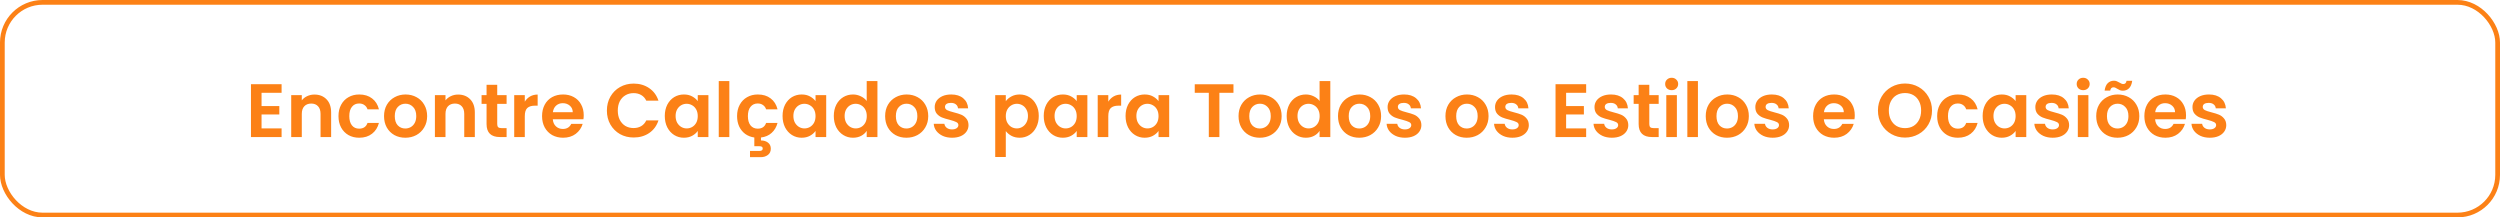 <svg xmlns="http://www.w3.org/2000/svg" width="529" height="46" viewBox="0 0 529 46" fill="none"><rect x="0.5" y="0.5" width="528" height="45" rx="8.5" stroke="#FC8116"></rect><path d="M55.344 19.64V22.44H59.104V24.216H55.344V27.176H59.584V29H53.104V17.816H59.584V19.64H55.344ZM66.532 20.008C67.588 20.008 68.441 20.344 69.092 21.016C69.742 21.677 70.068 22.605 70.068 23.8V29H67.828V24.104C67.828 23.4 67.652 22.861 67.3 22.488C66.948 22.104 66.468 21.912 65.86 21.912C65.241 21.912 64.75 22.104 64.388 22.488C64.036 22.861 63.86 23.4 63.86 24.104V29H61.62V20.136H63.86V21.24C64.158 20.856 64.537 20.557 64.996 20.344C65.465 20.12 65.977 20.008 66.532 20.008ZM71.622 24.568C71.622 23.651 71.808 22.851 72.182 22.168C72.555 21.475 73.072 20.941 73.734 20.568C74.395 20.184 75.152 19.992 76.006 19.992C77.104 19.992 78.011 20.269 78.726 20.824C79.451 21.368 79.936 22.136 80.182 23.128H77.766C77.638 22.744 77.419 22.445 77.11 22.232C76.811 22.008 76.438 21.896 75.99 21.896C75.35 21.896 74.843 22.131 74.47 22.6C74.096 23.059 73.91 23.715 73.91 24.568C73.91 25.411 74.096 26.067 74.47 26.536C74.843 26.995 75.35 27.224 75.99 27.224C76.896 27.224 77.488 26.819 77.766 26.008H80.182C79.936 26.968 79.451 27.731 78.726 28.296C78 28.861 77.094 29.144 76.006 29.144C75.152 29.144 74.395 28.957 73.734 28.584C73.072 28.2 72.555 27.667 72.182 26.984C71.808 26.291 71.622 25.485 71.622 24.568ZM85.759 29.144C84.905 29.144 84.137 28.957 83.455 28.584C82.772 28.2 82.233 27.661 81.839 26.968C81.455 26.275 81.263 25.475 81.263 24.568C81.263 23.661 81.46 22.861 81.855 22.168C82.26 21.475 82.809 20.941 83.503 20.568C84.196 20.184 84.969 19.992 85.823 19.992C86.676 19.992 87.449 20.184 88.143 20.568C88.836 20.941 89.38 21.475 89.775 22.168C90.18 22.861 90.383 23.661 90.383 24.568C90.383 25.475 90.175 26.275 89.759 26.968C89.353 27.661 88.799 28.2 88.095 28.584C87.401 28.957 86.623 29.144 85.759 29.144ZM85.759 27.192C86.164 27.192 86.543 27.096 86.895 26.904C87.257 26.701 87.545 26.403 87.759 26.008C87.972 25.613 88.079 25.133 88.079 24.568C88.079 23.725 87.855 23.08 87.407 22.632C86.969 22.173 86.431 21.944 85.791 21.944C85.151 21.944 84.612 22.173 84.175 22.632C83.748 23.08 83.535 23.725 83.535 24.568C83.535 25.411 83.743 26.061 84.159 26.52C84.585 26.968 85.119 27.192 85.759 27.192ZM96.938 20.008C97.994 20.008 98.847 20.344 99.498 21.016C100.149 21.677 100.474 22.605 100.474 23.8V29H98.234V24.104C98.234 23.4 98.058 22.861 97.706 22.488C97.354 22.104 96.874 21.912 96.266 21.912C95.647 21.912 95.156 22.104 94.794 22.488C94.442 22.861 94.266 23.4 94.266 24.104V29H92.026V20.136H94.266V21.24C94.564 20.856 94.943 20.557 95.402 20.344C95.871 20.12 96.383 20.008 96.938 20.008ZM105.212 21.976V26.264C105.212 26.563 105.281 26.781 105.42 26.92C105.569 27.048 105.815 27.112 106.156 27.112H107.196V29H105.788C103.9 29 102.956 28.083 102.956 26.248V21.976H101.9V20.136H102.956V17.944H105.212V20.136H107.196V21.976H105.212ZM111.047 21.512C111.335 21.043 111.708 20.675 112.167 20.408C112.636 20.141 113.17 20.008 113.767 20.008V22.36H113.175C112.471 22.36 111.938 22.525 111.575 22.856C111.223 23.187 111.047 23.763 111.047 24.584V29H108.807V20.136H111.047V21.512ZM123.516 24.376C123.516 24.696 123.495 24.984 123.452 25.24H116.972C117.025 25.88 117.249 26.381 117.644 26.744C118.039 27.107 118.524 27.288 119.1 27.288C119.932 27.288 120.524 26.931 120.876 26.216H123.292C123.036 27.069 122.545 27.773 121.82 28.328C121.095 28.872 120.204 29.144 119.148 29.144C118.295 29.144 117.527 28.957 116.844 28.584C116.172 28.2 115.644 27.661 115.26 26.968C114.887 26.275 114.7 25.475 114.7 24.568C114.7 23.651 114.887 22.845 115.26 22.152C115.633 21.459 116.156 20.925 116.828 20.552C117.5 20.179 118.273 19.992 119.148 19.992C119.991 19.992 120.743 20.173 121.404 20.536C122.076 20.899 122.593 21.416 122.956 22.088C123.329 22.749 123.516 23.512 123.516 24.376ZM121.196 23.736C121.185 23.16 120.977 22.701 120.572 22.36C120.167 22.008 119.671 21.832 119.084 21.832C118.529 21.832 118.06 22.003 117.676 22.344C117.303 22.675 117.073 23.139 116.988 23.736H121.196ZM128.419 23.4C128.419 22.301 128.665 21.32 129.155 20.456C129.657 19.581 130.334 18.904 131.187 18.424C132.051 17.933 133.017 17.688 134.083 17.688C135.331 17.688 136.425 18.008 137.363 18.648C138.302 19.288 138.958 20.173 139.331 21.304H136.755C136.499 20.771 136.137 20.371 135.667 20.104C135.209 19.837 134.675 19.704 134.067 19.704C133.417 19.704 132.835 19.859 132.323 20.168C131.822 20.467 131.427 20.893 131.139 21.448C130.862 22.003 130.723 22.653 130.723 23.4C130.723 24.136 130.862 24.787 131.139 25.352C131.427 25.907 131.822 26.339 132.323 26.648C132.835 26.947 133.417 27.096 134.067 27.096C134.675 27.096 135.209 26.963 135.667 26.696C136.137 26.419 136.499 26.013 136.755 25.48H139.331C138.958 26.621 138.302 27.512 137.363 28.152C136.435 28.781 135.342 29.096 134.083 29.096C133.017 29.096 132.051 28.856 131.187 28.376C130.334 27.885 129.657 27.208 129.155 26.344C128.665 25.48 128.419 24.499 128.419 23.4ZM140.669 24.536C140.669 23.64 140.845 22.845 141.197 22.152C141.559 21.459 142.045 20.925 142.653 20.552C143.271 20.179 143.959 19.992 144.717 19.992C145.378 19.992 145.954 20.125 146.445 20.392C146.946 20.659 147.346 20.995 147.645 21.4V20.136H149.901V29H147.645V27.704C147.357 28.12 146.957 28.467 146.445 28.744C145.943 29.011 145.362 29.144 144.701 29.144C143.954 29.144 143.271 28.952 142.653 28.568C142.045 28.184 141.559 27.645 141.197 26.952C140.845 26.248 140.669 25.443 140.669 24.536ZM147.645 24.568C147.645 24.024 147.538 23.56 147.325 23.176C147.111 22.781 146.823 22.483 146.461 22.28C146.098 22.067 145.709 21.96 145.293 21.96C144.877 21.96 144.493 22.061 144.141 22.264C143.789 22.467 143.501 22.765 143.277 23.16C143.063 23.544 142.957 24.003 142.957 24.536C142.957 25.069 143.063 25.539 143.277 25.944C143.501 26.339 143.789 26.643 144.141 26.856C144.503 27.069 144.887 27.176 145.293 27.176C145.709 27.176 146.098 27.075 146.461 26.872C146.823 26.659 147.111 26.36 147.325 25.976C147.538 25.581 147.645 25.112 147.645 24.568ZM154.328 17.16V29H152.088V17.16H154.328ZM160.334 27.224C161.24 27.224 161.832 26.819 162.11 26.008H164.526C164.302 26.872 163.886 27.576 163.278 28.12C162.68 28.664 161.928 28.989 161.022 29.096V29.72C161.608 29.72 162.099 29.869 162.494 30.168C162.899 30.467 163.102 30.899 163.102 31.464C163.102 32.04 162.894 32.483 162.478 32.792C162.072 33.101 161.571 33.256 160.974 33.256H158.702V31.944H160.606C160.862 31.944 161.054 31.907 161.182 31.832C161.32 31.757 161.39 31.624 161.39 31.432C161.39 31.24 161.32 31.107 161.182 31.032C161.054 30.968 160.862 30.936 160.606 30.936H159.614V29.096C158.888 28.989 158.248 28.739 157.694 28.344C157.15 27.939 156.723 27.416 156.414 26.776C156.115 26.125 155.965 25.389 155.965 24.568C155.965 23.651 156.152 22.851 156.526 22.168C156.899 21.475 157.416 20.941 158.078 20.568C158.739 20.184 159.496 19.992 160.35 19.992C161.448 19.992 162.355 20.269 163.07 20.824C163.795 21.368 164.28 22.136 164.526 23.128H162.11C161.982 22.744 161.763 22.445 161.454 22.232C161.155 22.008 160.782 21.896 160.334 21.896C159.694 21.896 159.187 22.131 158.814 22.6C158.44 23.059 158.254 23.715 158.254 24.568C158.254 25.411 158.44 26.067 158.814 26.536C159.187 26.995 159.694 27.224 160.334 27.224ZM165.59 24.536C165.59 23.64 165.766 22.845 166.118 22.152C166.481 21.459 166.967 20.925 167.575 20.552C168.193 20.179 168.881 19.992 169.639 19.992C170.3 19.992 170.876 20.125 171.367 20.392C171.868 20.659 172.268 20.995 172.567 21.4V20.136H174.823V29H172.567V27.704C172.279 28.12 171.879 28.467 171.367 28.744C170.865 29.011 170.284 29.144 169.623 29.144C168.876 29.144 168.193 28.952 167.575 28.568C166.967 28.184 166.481 27.645 166.118 26.952C165.766 26.248 165.59 25.443 165.59 24.536ZM172.567 24.568C172.567 24.024 172.46 23.56 172.247 23.176C172.033 22.781 171.745 22.483 171.383 22.28C171.02 22.067 170.631 21.96 170.215 21.96C169.799 21.96 169.415 22.061 169.062 22.264C168.711 22.467 168.423 22.765 168.199 23.16C167.985 23.544 167.879 24.003 167.879 24.536C167.879 25.069 167.985 25.539 168.199 25.944C168.423 26.339 168.711 26.643 169.062 26.856C169.425 27.069 169.809 27.176 170.215 27.176C170.631 27.176 171.02 27.075 171.383 26.872C171.745 26.659 172.033 26.36 172.247 25.976C172.46 25.581 172.567 25.112 172.567 24.568ZM176.434 24.536C176.434 23.64 176.61 22.845 176.962 22.152C177.325 21.459 177.816 20.925 178.434 20.552C179.053 20.179 179.741 19.992 180.498 19.992C181.074 19.992 181.624 20.12 182.146 20.376C182.669 20.621 183.085 20.952 183.394 21.368V17.16H185.666V29H183.394V27.688C183.117 28.125 182.728 28.477 182.226 28.744C181.725 29.011 181.144 29.144 180.482 29.144C179.736 29.144 179.053 28.952 178.434 28.568C177.816 28.184 177.325 27.645 176.962 26.952C176.61 26.248 176.434 25.443 176.434 24.536ZM183.41 24.568C183.41 24.024 183.304 23.56 183.09 23.176C182.877 22.781 182.589 22.483 182.226 22.28C181.864 22.067 181.474 21.96 181.058 21.96C180.642 21.96 180.258 22.061 179.906 22.264C179.554 22.467 179.266 22.765 179.042 23.16C178.829 23.544 178.722 24.003 178.722 24.536C178.722 25.069 178.829 25.539 179.042 25.944C179.266 26.339 179.554 26.643 179.906 26.856C180.269 27.069 180.653 27.176 181.058 27.176C181.474 27.176 181.864 27.075 182.226 26.872C182.589 26.659 182.877 26.36 183.09 25.976C183.304 25.581 183.41 25.112 183.41 24.568ZM191.79 29.144C190.937 29.144 190.169 28.957 189.486 28.584C188.803 28.2 188.265 27.661 187.87 26.968C187.486 26.275 187.294 25.475 187.294 24.568C187.294 23.661 187.491 22.861 187.886 22.168C188.291 21.475 188.841 20.941 189.534 20.568C190.227 20.184 191.001 19.992 191.854 19.992C192.707 19.992 193.481 20.184 194.174 20.568C194.867 20.941 195.411 21.475 195.806 22.168C196.211 22.861 196.414 23.661 196.414 24.568C196.414 25.475 196.206 26.275 195.79 26.968C195.385 27.661 194.83 28.2 194.126 28.584C193.433 28.957 192.654 29.144 191.79 29.144ZM191.79 27.192C192.195 27.192 192.574 27.096 192.926 26.904C193.289 26.701 193.577 26.403 193.79 26.008C194.003 25.613 194.11 25.133 194.11 24.568C194.11 23.725 193.886 23.08 193.438 22.632C193.001 22.173 192.462 21.944 191.822 21.944C191.182 21.944 190.643 22.173 190.206 22.632C189.779 23.08 189.566 23.725 189.566 24.568C189.566 25.411 189.774 26.061 190.19 26.52C190.617 26.968 191.15 27.192 191.79 27.192ZM201.449 29.144C200.724 29.144 200.073 29.016 199.497 28.76C198.921 28.493 198.462 28.136 198.121 27.688C197.79 27.24 197.609 26.744 197.577 26.2H199.833C199.876 26.541 200.041 26.824 200.329 27.048C200.628 27.272 200.996 27.384 201.433 27.384C201.86 27.384 202.19 27.299 202.425 27.128C202.67 26.957 202.793 26.739 202.793 26.472C202.793 26.184 202.644 25.971 202.345 25.832C202.057 25.683 201.593 25.523 200.953 25.352C200.292 25.192 199.748 25.027 199.321 24.856C198.905 24.685 198.542 24.424 198.233 24.072C197.934 23.72 197.785 23.245 197.785 22.648C197.785 22.157 197.924 21.709 198.201 21.304C198.489 20.899 198.894 20.579 199.417 20.344C199.95 20.109 200.574 19.992 201.289 19.992C202.345 19.992 203.188 20.259 203.817 20.792C204.446 21.315 204.793 22.024 204.857 22.92H202.713C202.681 22.568 202.532 22.291 202.265 22.088C202.009 21.875 201.662 21.768 201.225 21.768C200.82 21.768 200.505 21.843 200.281 21.992C200.068 22.141 199.961 22.349 199.961 22.616C199.961 22.915 200.11 23.144 200.409 23.304C200.708 23.453 201.172 23.608 201.801 23.768C202.441 23.928 202.969 24.093 203.385 24.264C203.801 24.435 204.158 24.701 204.457 25.064C204.766 25.416 204.926 25.885 204.937 26.472C204.937 26.984 204.793 27.443 204.505 27.848C204.228 28.253 203.822 28.573 203.289 28.808C202.766 29.032 202.153 29.144 201.449 29.144ZM212.828 21.416C213.116 21.011 213.511 20.675 214.012 20.408C214.524 20.131 215.106 19.992 215.756 19.992C216.514 19.992 217.196 20.179 217.804 20.552C218.423 20.925 218.908 21.459 219.26 22.152C219.623 22.835 219.804 23.629 219.804 24.536C219.804 25.443 219.623 26.248 219.26 26.952C218.908 27.645 218.423 28.184 217.804 28.568C217.196 28.952 216.514 29.144 215.756 29.144C215.106 29.144 214.53 29.011 214.028 28.744C213.538 28.477 213.138 28.141 212.828 27.736V33.224H210.588V20.136H212.828V21.416ZM217.516 24.536C217.516 24.003 217.404 23.544 217.18 23.16C216.967 22.765 216.679 22.467 216.316 22.264C215.964 22.061 215.58 21.96 215.164 21.96C214.759 21.96 214.375 22.067 214.012 22.28C213.66 22.483 213.372 22.781 213.148 23.176C212.935 23.571 212.828 24.035 212.828 24.568C212.828 25.101 212.935 25.565 213.148 25.96C213.372 26.355 213.66 26.659 214.012 26.872C214.375 27.075 214.759 27.176 215.164 27.176C215.58 27.176 215.964 27.069 216.316 26.856C216.679 26.643 216.967 26.339 217.18 25.944C217.404 25.549 217.516 25.08 217.516 24.536ZM220.856 24.536C220.856 23.64 221.032 22.845 221.384 22.152C221.747 21.459 222.232 20.925 222.84 20.552C223.459 20.179 224.147 19.992 224.904 19.992C225.565 19.992 226.141 20.125 226.632 20.392C227.133 20.659 227.533 20.995 227.832 21.4V20.136H230.088V29H227.832V27.704C227.544 28.12 227.144 28.467 226.632 28.744C226.131 29.011 225.549 29.144 224.888 29.144C224.141 29.144 223.459 28.952 222.84 28.568C222.232 28.184 221.747 27.645 221.384 26.952C221.032 26.248 220.856 25.443 220.856 24.536ZM227.832 24.568C227.832 24.024 227.725 23.56 227.512 23.176C227.299 22.781 227.011 22.483 226.648 22.28C226.285 22.067 225.896 21.96 225.48 21.96C225.064 21.96 224.68 22.061 224.328 22.264C223.976 22.467 223.688 22.765 223.464 23.16C223.251 23.544 223.144 24.003 223.144 24.536C223.144 25.069 223.251 25.539 223.464 25.944C223.688 26.339 223.976 26.643 224.328 26.856C224.691 27.069 225.075 27.176 225.48 27.176C225.896 27.176 226.285 27.075 226.648 26.872C227.011 26.659 227.299 26.36 227.512 25.976C227.725 25.581 227.832 25.112 227.832 24.568ZM234.516 21.512C234.804 21.043 235.177 20.675 235.636 20.408C236.105 20.141 236.639 20.008 237.236 20.008V22.36H236.644C235.94 22.36 235.407 22.525 235.044 22.856C234.692 23.187 234.516 23.763 234.516 24.584V29H232.276V20.136H234.516V21.512ZM238.169 24.536C238.169 23.64 238.345 22.845 238.697 22.152C239.059 21.459 239.545 20.925 240.153 20.552C240.771 20.179 241.459 19.992 242.217 19.992C242.878 19.992 243.454 20.125 243.945 20.392C244.446 20.659 244.846 20.995 245.145 21.4V20.136H247.401V29H245.145V27.704C244.857 28.12 244.457 28.467 243.945 28.744C243.443 29.011 242.862 29.144 242.201 29.144C241.454 29.144 240.771 28.952 240.153 28.568C239.545 28.184 239.059 27.645 238.697 26.952C238.345 26.248 238.169 25.443 238.169 24.536ZM245.145 24.568C245.145 24.024 245.038 23.56 244.825 23.176C244.611 22.781 244.323 22.483 243.961 22.28C243.598 22.067 243.209 21.96 242.793 21.96C242.377 21.96 241.993 22.061 241.641 22.264C241.289 22.467 241.001 22.765 240.777 23.16C240.563 23.544 240.457 24.003 240.457 24.536C240.457 25.069 240.563 25.539 240.777 25.944C241.001 26.339 241.289 26.643 241.641 26.856C242.003 27.069 242.387 27.176 242.793 27.176C243.209 27.176 243.598 27.075 243.961 26.872C244.323 26.659 244.611 26.36 244.825 25.976C245.038 25.581 245.145 25.112 245.145 24.568ZM261.001 17.832V19.64H258.025V29H255.785V19.64H252.809V17.832H261.001ZM266.571 29.144C265.718 29.144 264.95 28.957 264.267 28.584C263.585 28.2 263.046 27.661 262.651 26.968C262.267 26.275 262.075 25.475 262.075 24.568C262.075 23.661 262.273 22.861 262.667 22.168C263.073 21.475 263.622 20.941 264.315 20.568C265.009 20.184 265.782 19.992 266.635 19.992C267.489 19.992 268.262 20.184 268.955 20.568C269.649 20.941 270.193 21.475 270.587 22.168C270.993 22.861 271.195 23.661 271.195 24.568C271.195 25.475 270.987 26.275 270.571 26.968C270.166 27.661 269.611 28.2 268.907 28.584C268.214 28.957 267.435 29.144 266.571 29.144ZM266.571 27.192C266.977 27.192 267.355 27.096 267.707 26.904C268.07 26.701 268.358 26.403 268.571 26.008C268.785 25.613 268.891 25.133 268.891 24.568C268.891 23.725 268.667 23.08 268.219 22.632C267.782 22.173 267.243 21.944 266.603 21.944C265.963 21.944 265.425 22.173 264.987 22.632C264.561 23.08 264.347 23.725 264.347 24.568C264.347 25.411 264.555 26.061 264.971 26.52C265.398 26.968 265.931 27.192 266.571 27.192ZM272.262 24.536C272.262 23.64 272.438 22.845 272.79 22.152C273.153 21.459 273.644 20.925 274.262 20.552C274.881 20.179 275.569 19.992 276.326 19.992C276.902 19.992 277.452 20.12 277.974 20.376C278.497 20.621 278.913 20.952 279.222 21.368V17.16H281.494V29H279.222V27.688C278.945 28.125 278.556 28.477 278.054 28.744C277.553 29.011 276.972 29.144 276.31 29.144C275.564 29.144 274.881 28.952 274.262 28.568C273.644 28.184 273.153 27.645 272.79 26.952C272.438 26.248 272.262 25.443 272.262 24.536ZM279.238 24.568C279.238 24.024 279.132 23.56 278.918 23.176C278.705 22.781 278.417 22.483 278.054 22.28C277.692 22.067 277.302 21.96 276.886 21.96C276.47 21.96 276.086 22.061 275.734 22.264C275.382 22.467 275.094 22.765 274.87 23.16C274.657 23.544 274.55 24.003 274.55 24.536C274.55 25.069 274.657 25.539 274.87 25.944C275.094 26.339 275.382 26.643 275.734 26.856C276.097 27.069 276.481 27.176 276.886 27.176C277.302 27.176 277.692 27.075 278.054 26.872C278.417 26.659 278.705 26.36 278.918 25.976C279.132 25.581 279.238 25.112 279.238 24.568ZM287.618 29.144C286.765 29.144 285.997 28.957 285.314 28.584C284.631 28.2 284.093 27.661 283.698 26.968C283.314 26.275 283.122 25.475 283.122 24.568C283.122 23.661 283.319 22.861 283.714 22.168C284.119 21.475 284.669 20.941 285.362 20.568C286.055 20.184 286.829 19.992 287.682 19.992C288.535 19.992 289.309 20.184 290.002 20.568C290.695 20.941 291.239 21.475 291.634 22.168C292.039 22.861 292.242 23.661 292.242 24.568C292.242 25.475 292.034 26.275 291.618 26.968C291.213 27.661 290.658 28.2 289.954 28.584C289.261 28.957 288.482 29.144 287.618 29.144ZM287.618 27.192C288.023 27.192 288.402 27.096 288.754 26.904C289.117 26.701 289.405 26.403 289.618 26.008C289.831 25.613 289.938 25.133 289.938 24.568C289.938 23.725 289.714 23.08 289.266 22.632C288.829 22.173 288.29 21.944 287.65 21.944C287.01 21.944 286.471 22.173 286.034 22.632C285.607 23.08 285.394 23.725 285.394 24.568C285.394 25.411 285.602 26.061 286.018 26.52C286.445 26.968 286.978 27.192 287.618 27.192ZM297.277 29.144C296.552 29.144 295.901 29.016 295.325 28.76C294.749 28.493 294.291 28.136 293.949 27.688C293.619 27.24 293.437 26.744 293.405 26.2H295.661C295.704 26.541 295.869 26.824 296.157 27.048C296.456 27.272 296.824 27.384 297.261 27.384C297.688 27.384 298.019 27.299 298.253 27.128C298.499 26.957 298.621 26.739 298.621 26.472C298.621 26.184 298.472 25.971 298.173 25.832C297.885 25.683 297.421 25.523 296.781 25.352C296.12 25.192 295.576 25.027 295.149 24.856C294.733 24.685 294.371 24.424 294.061 24.072C293.763 23.72 293.613 23.245 293.613 22.648C293.613 22.157 293.752 21.709 294.029 21.304C294.317 20.899 294.723 20.579 295.245 20.344C295.779 20.109 296.403 19.992 297.117 19.992C298.173 19.992 299.016 20.259 299.645 20.792C300.275 21.315 300.621 22.024 300.685 22.92H298.541C298.509 22.568 298.36 22.291 298.093 22.088C297.837 21.875 297.491 21.768 297.053 21.768C296.648 21.768 296.333 21.843 296.109 21.992C295.896 22.141 295.789 22.349 295.789 22.616C295.789 22.915 295.939 23.144 296.237 23.304C296.536 23.453 297 23.608 297.629 23.768C298.269 23.928 298.797 24.093 299.213 24.264C299.629 24.435 299.987 24.701 300.285 25.064C300.595 25.416 300.755 25.885 300.765 26.472C300.765 26.984 300.621 27.443 300.333 27.848C300.056 28.253 299.651 28.573 299.117 28.808C298.595 29.032 297.981 29.144 297.277 29.144ZM310.353 29.144C309.499 29.144 308.731 28.957 308.049 28.584C307.366 28.2 306.827 27.661 306.433 26.968C306.049 26.275 305.857 25.475 305.857 24.568C305.857 23.661 306.054 22.861 306.449 22.168C306.854 21.475 307.403 20.941 308.097 20.568C308.79 20.184 309.563 19.992 310.417 19.992C311.27 19.992 312.043 20.184 312.737 20.568C313.43 20.941 313.974 21.475 314.369 22.168C314.774 22.861 314.977 23.661 314.977 24.568C314.977 25.475 314.769 26.275 314.352 26.968C313.947 27.661 313.393 28.2 312.689 28.584C311.995 28.957 311.217 29.144 310.353 29.144ZM310.353 27.192C310.758 27.192 311.137 27.096 311.489 26.904C311.851 26.701 312.139 26.403 312.353 26.008C312.566 25.613 312.673 25.133 312.673 24.568C312.673 23.725 312.449 23.08 312.001 22.632C311.563 22.173 311.025 21.944 310.385 21.944C309.745 21.944 309.206 22.173 308.769 22.632C308.342 23.08 308.129 23.725 308.129 24.568C308.129 25.411 308.337 26.061 308.753 26.52C309.179 26.968 309.713 27.192 310.353 27.192ZM320.012 29.144C319.286 29.144 318.636 29.016 318.06 28.76C317.484 28.493 317.025 28.136 316.684 27.688C316.353 27.24 316.172 26.744 316.14 26.2H318.396C318.438 26.541 318.604 26.824 318.892 27.048C319.19 27.272 319.558 27.384 319.996 27.384C320.422 27.384 320.753 27.299 320.988 27.128C321.233 26.957 321.356 26.739 321.356 26.472C321.356 26.184 321.206 25.971 320.908 25.832C320.62 25.683 320.156 25.523 319.516 25.352C318.854 25.192 318.31 25.027 317.884 24.856C317.468 24.685 317.105 24.424 316.796 24.072C316.497 23.72 316.348 23.245 316.348 22.648C316.348 22.157 316.486 21.709 316.764 21.304C317.052 20.899 317.457 20.579 317.98 20.344C318.513 20.109 319.137 19.992 319.852 19.992C320.908 19.992 321.75 20.259 322.38 20.792C323.009 21.315 323.356 22.024 323.42 22.92H321.276C321.244 22.568 321.094 22.291 320.828 22.088C320.572 21.875 320.225 21.768 319.788 21.768C319.382 21.768 319.068 21.843 318.844 21.992C318.63 22.141 318.524 22.349 318.524 22.616C318.524 22.915 318.673 23.144 318.972 23.304C319.27 23.453 319.734 23.608 320.364 23.768C321.004 23.928 321.532 24.093 321.948 24.264C322.364 24.435 322.721 24.701 323.02 25.064C323.329 25.416 323.489 25.885 323.5 26.472C323.5 26.984 323.356 27.443 323.068 27.848C322.79 28.253 322.385 28.573 321.852 28.808C321.329 29.032 320.716 29.144 320.012 29.144ZM331.391 19.64V22.44H335.151V24.216H331.391V27.176H335.631V29H329.151V17.816H335.631V19.64H331.391ZM341.059 29.144C340.333 29.144 339.683 29.016 339.107 28.76C338.531 28.493 338.072 28.136 337.731 27.688C337.4 27.24 337.219 26.744 337.187 26.2H339.443C339.485 26.541 339.651 26.824 339.939 27.048C340.237 27.272 340.605 27.384 341.043 27.384C341.469 27.384 341.8 27.299 342.035 27.128C342.28 26.957 342.403 26.739 342.403 26.472C342.403 26.184 342.253 25.971 341.955 25.832C341.667 25.683 341.203 25.523 340.562 25.352C339.901 25.192 339.357 25.027 338.931 24.856C338.515 24.685 338.152 24.424 337.843 24.072C337.544 23.72 337.395 23.245 337.395 22.648C337.395 22.157 337.533 21.709 337.811 21.304C338.099 20.899 338.504 20.579 339.027 20.344C339.56 20.109 340.184 19.992 340.899 19.992C341.955 19.992 342.797 20.259 343.427 20.792C344.056 21.315 344.403 22.024 344.467 22.92H342.323C342.291 22.568 342.141 22.291 341.875 22.088C341.619 21.875 341.272 21.768 340.835 21.768C340.429 21.768 340.115 21.843 339.891 21.992C339.677 22.141 339.571 22.349 339.571 22.616C339.571 22.915 339.72 23.144 340.019 23.304C340.317 23.453 340.781 23.608 341.411 23.768C342.051 23.928 342.579 24.093 342.995 24.264C343.411 24.435 343.768 24.701 344.067 25.064C344.376 25.416 344.536 25.885 344.547 26.472C344.547 26.984 344.403 27.443 344.115 27.848C343.837 28.253 343.432 28.573 342.899 28.808C342.376 29.032 341.763 29.144 341.059 29.144ZM348.993 21.976V26.264C348.993 26.563 349.063 26.781 349.201 26.92C349.351 27.048 349.596 27.112 349.937 27.112H350.977V29H349.569C347.681 29 346.737 28.083 346.737 26.248V21.976H345.681V20.136H346.737V17.944H348.993V20.136H350.977V21.976H348.993ZM353.724 19.08C353.33 19.08 352.999 18.957 352.732 18.712C352.476 18.456 352.348 18.141 352.348 17.768C352.348 17.395 352.476 17.085 352.732 16.84C352.999 16.584 353.33 16.456 353.724 16.456C354.119 16.456 354.444 16.584 354.7 16.84C354.967 17.085 355.1 17.395 355.1 17.768C355.1 18.141 354.967 18.456 354.7 18.712C354.444 18.957 354.119 19.08 353.724 19.08ZM354.828 20.136V29H352.588V20.136H354.828ZM359.282 17.16V29H357.042V17.16H359.282ZM365.431 29.144C364.577 29.144 363.809 28.957 363.127 28.584C362.444 28.2 361.905 27.661 361.511 26.968C361.127 26.275 360.935 25.475 360.935 24.568C360.935 23.661 361.132 22.861 361.527 22.168C361.932 21.475 362.481 20.941 363.175 20.568C363.868 20.184 364.641 19.992 365.495 19.992C366.348 19.992 367.121 20.184 367.815 20.568C368.508 20.941 369.052 21.475 369.447 22.168C369.852 22.861 370.055 23.661 370.055 24.568C370.055 25.475 369.847 26.275 369.431 26.968C369.025 27.661 368.471 28.2 367.767 28.584C367.073 28.957 366.295 29.144 365.431 29.144ZM365.431 27.192C365.836 27.192 366.215 27.096 366.567 26.904C366.929 26.701 367.217 26.403 367.431 26.008C367.644 25.613 367.751 25.133 367.751 24.568C367.751 23.725 367.527 23.08 367.079 22.632C366.641 22.173 366.103 21.944 365.463 21.944C364.823 21.944 364.284 22.173 363.847 22.632C363.42 23.08 363.207 23.725 363.207 24.568C363.207 25.411 363.415 26.061 363.831 26.52C364.257 26.968 364.791 27.192 365.431 27.192ZM375.09 29.144C374.364 29.144 373.714 29.016 373.138 28.76C372.562 28.493 372.103 28.136 371.762 27.688C371.431 27.24 371.25 26.744 371.218 26.2H373.474C373.516 26.541 373.682 26.824 373.97 27.048C374.268 27.272 374.636 27.384 375.074 27.384C375.5 27.384 375.831 27.299 376.066 27.128C376.311 26.957 376.434 26.739 376.434 26.472C376.434 26.184 376.284 25.971 375.986 25.832C375.698 25.683 375.234 25.523 374.594 25.352C373.932 25.192 373.388 25.027 372.962 24.856C372.546 24.685 372.183 24.424 371.874 24.072C371.575 23.72 371.426 23.245 371.426 22.648C371.426 22.157 371.564 21.709 371.842 21.304C372.13 20.899 372.535 20.579 373.058 20.344C373.591 20.109 374.215 19.992 374.93 19.992C375.986 19.992 376.828 20.259 377.458 20.792C378.087 21.315 378.434 22.024 378.498 22.92H376.354C376.322 22.568 376.172 22.291 375.906 22.088C375.65 21.875 375.303 21.768 374.866 21.768C374.46 21.768 374.146 21.843 373.922 21.992C373.708 22.141 373.602 22.349 373.602 22.616C373.602 22.915 373.751 23.144 374.05 23.304C374.348 23.453 374.812 23.608 375.442 23.768C376.082 23.928 376.61 24.093 377.026 24.264C377.442 24.435 377.799 24.701 378.098 25.064C378.407 25.416 378.567 25.885 378.578 26.472C378.578 26.984 378.434 27.443 378.146 27.848C377.868 28.253 377.463 28.573 376.93 28.808C376.407 29.032 375.794 29.144 375.09 29.144ZM392.469 24.376C392.469 24.696 392.448 24.984 392.405 25.24H385.925C385.978 25.88 386.202 26.381 386.597 26.744C386.992 27.107 387.477 27.288 388.053 27.288C388.885 27.288 389.477 26.931 389.829 26.216H392.245C391.989 27.069 391.498 27.773 390.773 28.328C390.048 28.872 389.157 29.144 388.101 29.144C387.248 29.144 386.48 28.957 385.797 28.584C385.125 28.2 384.597 27.661 384.213 26.968C383.84 26.275 383.653 25.475 383.653 24.568C383.653 23.651 383.84 22.845 384.213 22.152C384.586 21.459 385.109 20.925 385.781 20.552C386.453 20.179 387.226 19.992 388.101 19.992C388.944 19.992 389.696 20.173 390.357 20.536C391.029 20.899 391.546 21.416 391.909 22.088C392.282 22.749 392.469 23.512 392.469 24.376ZM390.149 23.736C390.138 23.16 389.93 22.701 389.525 22.36C389.12 22.008 388.624 21.832 388.037 21.832C387.482 21.832 387.013 22.003 386.629 22.344C386.256 22.675 386.026 23.139 385.941 23.736H390.149ZM403.101 29.112C402.055 29.112 401.095 28.867 400.221 28.376C399.346 27.885 398.653 27.208 398.141 26.344C397.629 25.469 397.373 24.483 397.373 23.384C397.373 22.296 397.629 21.32 398.141 20.456C398.653 19.581 399.346 18.899 400.221 18.408C401.095 17.917 402.055 17.672 403.101 17.672C404.157 17.672 405.117 17.917 405.981 18.408C406.855 18.899 407.543 19.581 408.045 20.456C408.557 21.32 408.813 22.296 408.813 23.384C408.813 24.483 408.557 25.469 408.045 26.344C407.543 27.208 406.855 27.885 405.981 28.376C405.106 28.867 404.146 29.112 403.101 29.112ZM403.101 27.112C403.773 27.112 404.365 26.963 404.877 26.664C405.389 26.355 405.789 25.917 406.077 25.352C406.365 24.787 406.509 24.131 406.509 23.384C406.509 22.637 406.365 21.987 406.077 21.432C405.789 20.867 405.389 20.435 404.877 20.136C404.365 19.837 403.773 19.688 403.101 19.688C402.429 19.688 401.831 19.837 401.309 20.136C400.797 20.435 400.397 20.867 400.109 21.432C399.821 21.987 399.677 22.637 399.677 23.384C399.677 24.131 399.821 24.787 400.109 25.352C400.397 25.917 400.797 26.355 401.309 26.664C401.831 26.963 402.429 27.112 403.101 27.112ZM409.903 24.568C409.903 23.651 410.09 22.851 410.463 22.168C410.836 21.475 411.354 20.941 412.015 20.568C412.676 20.184 413.434 19.992 414.287 19.992C415.386 19.992 416.292 20.269 417.007 20.824C417.732 21.368 418.218 22.136 418.463 23.128H416.047C415.919 22.744 415.7 22.445 415.391 22.232C415.092 22.008 414.719 21.896 414.271 21.896C413.631 21.896 413.124 22.131 412.751 22.6C412.378 23.059 412.191 23.715 412.191 24.568C412.191 25.411 412.378 26.067 412.751 26.536C413.124 26.995 413.631 27.224 414.271 27.224C415.178 27.224 415.77 26.819 416.047 26.008H418.463C418.218 26.968 417.732 27.731 417.007 28.296C416.282 28.861 415.375 29.144 414.287 29.144C413.434 29.144 412.676 28.957 412.015 28.584C411.354 28.2 410.836 27.667 410.463 26.984C410.09 26.291 409.903 25.485 409.903 24.568ZM419.528 24.536C419.528 23.64 419.704 22.845 420.056 22.152C420.419 21.459 420.904 20.925 421.512 20.552C422.131 20.179 422.819 19.992 423.576 19.992C424.237 19.992 424.813 20.125 425.304 20.392C425.805 20.659 426.205 20.995 426.504 21.4V20.136H428.76V29H426.504V27.704C426.216 28.12 425.816 28.467 425.304 28.744C424.803 29.011 424.221 29.144 423.56 29.144C422.813 29.144 422.131 28.952 421.512 28.568C420.904 28.184 420.419 27.645 420.056 26.952C419.704 26.248 419.528 25.443 419.528 24.536ZM426.504 24.568C426.504 24.024 426.397 23.56 426.184 23.176C425.971 22.781 425.683 22.483 425.32 22.28C424.957 22.067 424.568 21.96 424.152 21.96C423.736 21.96 423.352 22.061 423 22.264C422.648 22.467 422.36 22.765 422.136 23.16C421.923 23.544 421.816 24.003 421.816 24.536C421.816 25.069 421.923 25.539 422.136 25.944C422.36 26.339 422.648 26.643 423 26.856C423.363 27.069 423.747 27.176 424.152 27.176C424.568 27.176 424.957 27.075 425.32 26.872C425.683 26.659 425.971 26.36 426.184 25.976C426.397 25.581 426.504 25.112 426.504 24.568ZM434.34 29.144C433.614 29.144 432.964 29.016 432.388 28.76C431.812 28.493 431.353 28.136 431.012 27.688C430.681 27.24 430.5 26.744 430.468 26.2H432.724C432.766 26.541 432.932 26.824 433.22 27.048C433.518 27.272 433.886 27.384 434.324 27.384C434.75 27.384 435.081 27.299 435.316 27.128C435.561 26.957 435.684 26.739 435.684 26.472C435.684 26.184 435.534 25.971 435.236 25.832C434.948 25.683 434.484 25.523 433.844 25.352C433.182 25.192 432.638 25.027 432.212 24.856C431.796 24.685 431.433 24.424 431.124 24.072C430.825 23.72 430.676 23.245 430.676 22.648C430.676 22.157 430.814 21.709 431.092 21.304C431.38 20.899 431.785 20.579 432.308 20.344C432.841 20.109 433.465 19.992 434.18 19.992C435.236 19.992 436.078 20.259 436.708 20.792C437.337 21.315 437.684 22.024 437.748 22.92H435.604C435.572 22.568 435.422 22.291 435.156 22.088C434.9 21.875 434.553 21.768 434.116 21.768C433.71 21.768 433.396 21.843 433.172 21.992C432.958 22.141 432.852 22.349 432.852 22.616C432.852 22.915 433.001 23.144 433.3 23.304C433.598 23.453 434.062 23.608 434.692 23.768C435.332 23.928 435.86 24.093 436.276 24.264C436.692 24.435 437.049 24.701 437.348 25.064C437.657 25.416 437.817 25.885 437.828 26.472C437.828 26.984 437.684 27.443 437.396 27.848C437.118 28.253 436.713 28.573 436.18 28.808C435.657 29.032 435.044 29.144 434.34 29.144ZM440.803 19.08C440.408 19.08 440.077 18.957 439.811 18.712C439.555 18.456 439.427 18.141 439.427 17.768C439.427 17.395 439.555 17.085 439.811 16.84C440.077 16.584 440.408 16.456 440.803 16.456C441.197 16.456 441.523 16.584 441.779 16.84C442.045 17.085 442.179 17.395 442.179 17.768C442.179 18.141 442.045 18.456 441.779 18.712C441.523 18.957 441.197 19.08 440.803 19.08ZM441.907 20.136V29H439.667V20.136H441.907ZM448.056 29.144C447.202 29.144 446.434 28.957 445.752 28.584C445.069 28.2 444.53 27.661 444.136 26.968C443.752 26.275 443.56 25.475 443.56 24.568C443.56 23.661 443.757 22.861 444.152 22.168C444.557 21.475 445.106 20.941 445.8 20.568C446.493 20.184 447.266 19.992 448.12 19.992C448.973 19.992 449.746 20.184 450.44 20.568C451.133 20.941 451.677 21.475 452.072 22.168C452.477 22.861 452.68 23.661 452.68 24.568C452.68 25.475 452.472 26.275 452.056 26.968C451.65 27.661 451.096 28.2 450.392 28.584C449.698 28.957 448.92 29.144 448.056 29.144ZM448.056 27.192C448.461 27.192 448.84 27.096 449.192 26.904C449.554 26.701 449.842 26.403 450.056 26.008C450.269 25.613 450.376 25.133 450.376 24.568C450.376 23.725 450.152 23.08 449.704 22.632C449.266 22.173 448.728 21.944 448.088 21.944C447.448 21.944 446.909 22.173 446.472 22.632C446.045 23.08 445.832 23.725 445.832 24.568C445.832 25.411 446.04 26.061 446.456 26.52C446.882 26.968 447.416 27.192 448.056 27.192ZM445.336 19.176C445.432 18.472 445.65 17.949 445.992 17.608C446.344 17.256 446.786 17.08 447.32 17.08C447.544 17.08 447.741 17.117 447.912 17.192C448.082 17.256 448.274 17.352 448.488 17.48C448.808 17.683 449.074 17.784 449.288 17.784C449.682 17.784 449.912 17.555 449.976 17.096H451.176C451.08 17.8 450.856 18.328 450.504 18.68C450.162 19.021 449.725 19.192 449.192 19.192C448.968 19.192 448.77 19.16 448.6 19.096C448.429 19.021 448.237 18.92 448.024 18.792C447.714 18.579 447.448 18.472 447.224 18.472C446.829 18.472 446.594 18.707 446.52 19.176H445.336ZM462.563 24.376C462.563 24.696 462.541 24.984 462.499 25.24H456.019C456.072 25.88 456.296 26.381 456.691 26.744C457.085 27.107 457.571 27.288 458.147 27.288C458.979 27.288 459.571 26.931 459.923 26.216H462.339C462.083 27.069 461.592 27.773 460.867 28.328C460.141 28.872 459.251 29.144 458.195 29.144C457.341 29.144 456.573 28.957 455.891 28.584C455.219 28.2 454.691 27.661 454.307 26.968C453.933 26.275 453.747 25.475 453.747 24.568C453.747 23.651 453.933 22.845 454.307 22.152C454.68 21.459 455.203 20.925 455.875 20.552C456.547 20.179 457.32 19.992 458.195 19.992C459.037 19.992 459.789 20.173 460.451 20.536C461.123 20.899 461.64 21.416 462.003 22.088C462.376 22.749 462.563 23.512 462.563 24.376ZM460.243 23.736C460.232 23.16 460.024 22.701 459.619 22.36C459.213 22.008 458.717 21.832 458.131 21.832C457.576 21.832 457.107 22.003 456.723 22.344C456.349 22.675 456.12 23.139 456.035 23.736H460.243ZM467.59 29.144C466.864 29.144 466.214 29.016 465.638 28.76C465.062 28.493 464.603 28.136 464.262 27.688C463.931 27.24 463.75 26.744 463.718 26.2H465.974C466.016 26.541 466.182 26.824 466.47 27.048C466.768 27.272 467.136 27.384 467.574 27.384C468 27.384 468.331 27.299 468.566 27.128C468.811 26.957 468.934 26.739 468.934 26.472C468.934 26.184 468.784 25.971 468.486 25.832C468.198 25.683 467.734 25.523 467.094 25.352C466.432 25.192 465.888 25.027 465.462 24.856C465.046 24.685 464.683 24.424 464.374 24.072C464.075 23.72 463.926 23.245 463.926 22.648C463.926 22.157 464.064 21.709 464.342 21.304C464.63 20.899 465.035 20.579 465.558 20.344C466.091 20.109 466.715 19.992 467.43 19.992C468.486 19.992 469.328 20.259 469.958 20.792C470.587 21.315 470.934 22.024 470.998 22.92H468.854C468.822 22.568 468.672 22.291 468.406 22.088C468.15 21.875 467.803 21.768 467.366 21.768C466.96 21.768 466.646 21.843 466.422 21.992C466.208 22.141 466.102 22.349 466.102 22.616C466.102 22.915 466.251 23.144 466.55 23.304C466.848 23.453 467.312 23.608 467.942 23.768C468.582 23.928 469.11 24.093 469.526 24.264C469.942 24.435 470.299 24.701 470.598 25.064C470.907 25.416 471.067 25.885 471.078 26.472C471.078 26.984 470.934 27.443 470.646 27.848C470.368 28.253 469.963 28.573 469.43 28.808C468.907 29.032 468.294 29.144 467.59 29.144Z" fill="#FC8116"></path></svg>